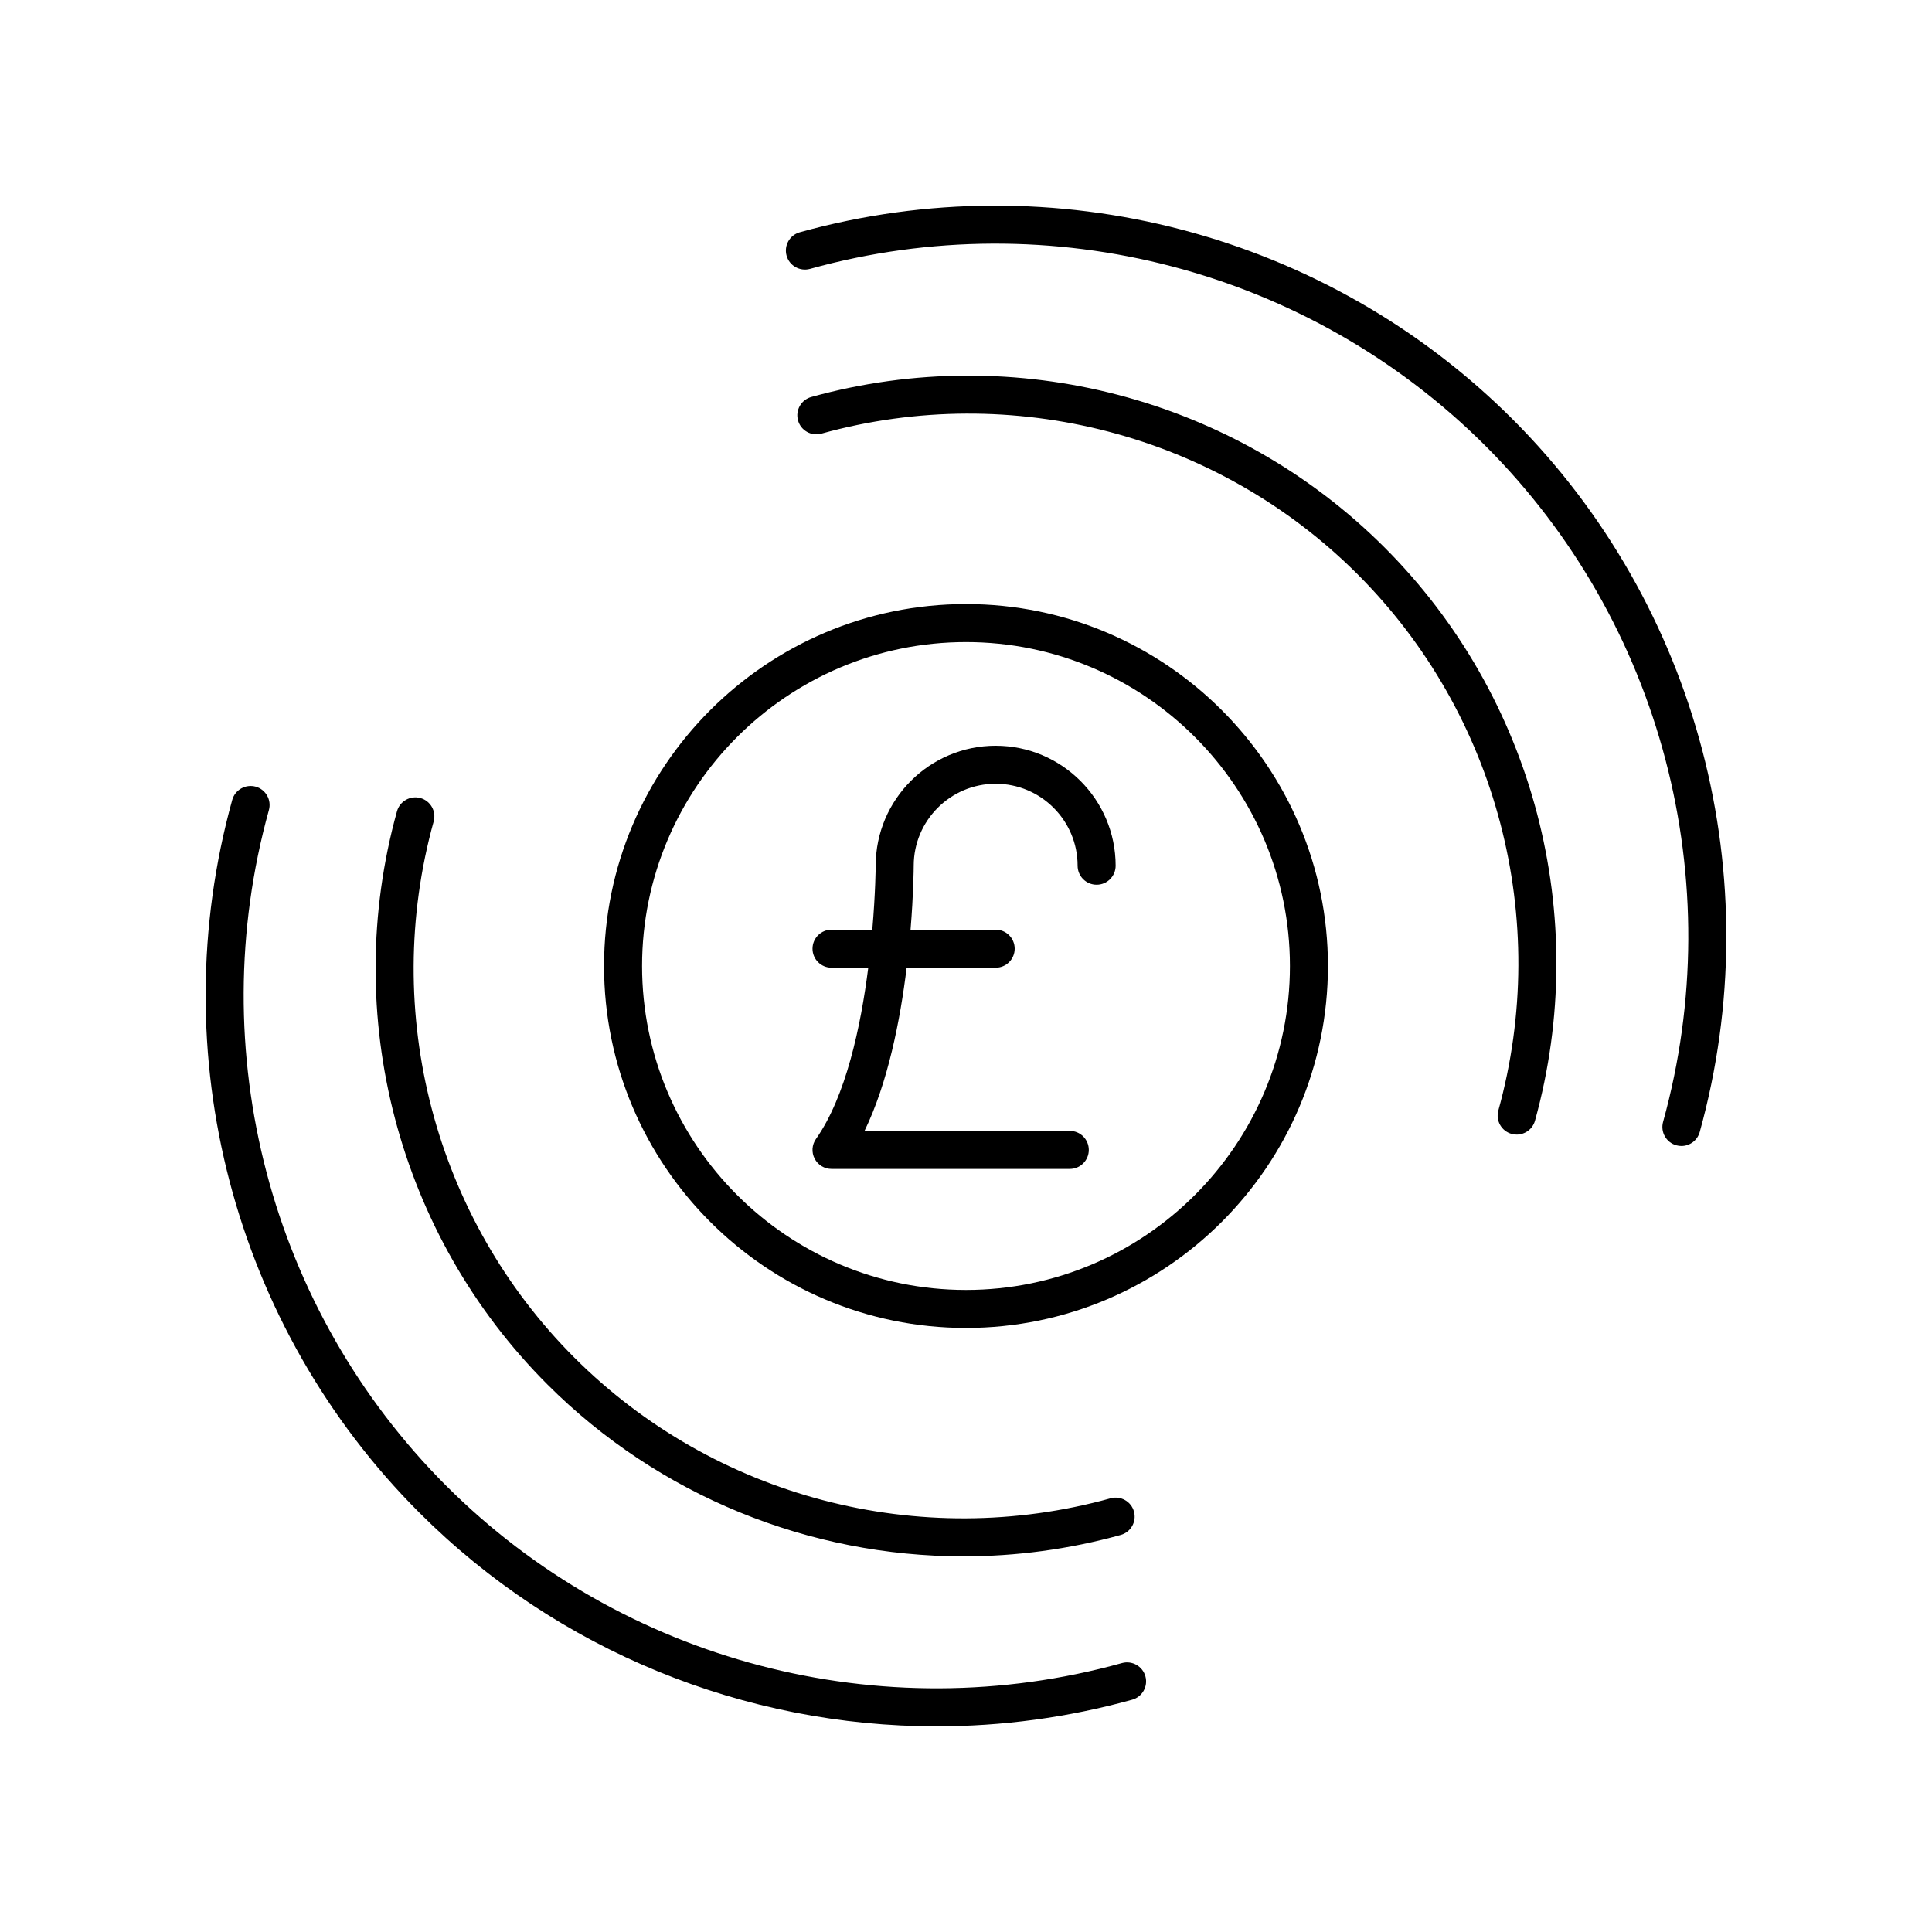 <?xml version="1.0" encoding="UTF-8"?>
<!-- The Best Svg Icon site in the world: iconSvg.co, Visit us! https://iconsvg.co -->
<svg fill="#000000" width="800px" height="800px" version="1.1" viewBox="144 144 512 512" xmlns="http://www.w3.org/2000/svg">
 <g>
  <path d="m358.99 249.21c-2.68 0.742-4.254 3.523-3.508 6.203 0.742 2.68 3.519 4.246 6.199 3.508 50.621-14.039 105.07 0.242 142.11 37.281 37.035 37.031 51.32 91.484 37.285 142.09-0.742 2.68 0.828 5.461 3.512 6.203 0.449 0.121 0.902 0.184 1.348 0.184 2.207 0 4.234-1.461 4.856-3.691 15-54.105-0.277-112.32-39.875-151.91-39.602-39.602-97.824-54.863-151.93-39.867z"/>
  <path d="m355.96 205.55c-2.68 0.742-4.254 3.523-3.508 6.203 0.742 2.676 3.516 4.234 6.199 3.508 63.801-17.707 132.41 0.305 179.09 46.98 46.676 46.676 64.68 115.29 46.992 179.07-0.746 2.68 0.828 5.461 3.508 6.203 0.449 0.121 0.902 0.184 1.348 0.184 2.207 0 4.234-1.461 4.852-3.691 18.66-67.277-0.336-139.66-49.574-188.89-49.238-49.242-121.62-68.234-188.91-49.566z"/>
  <path d="m255.41 355.49c-2.68-0.727-5.457 0.832-6.203 3.508-15.004 54.105 0.273 112.32 39.871 151.91 29.539 29.535 69.43 45.539 110.25 45.539 13.91 0 27.926-1.859 41.676-5.672 2.68-0.742 4.254-3.523 3.508-6.203-0.734-2.676-3.516-4.238-6.191-3.508-50.625 14.055-105.07-0.246-142.11-37.281-37.035-37.031-51.32-91.48-37.281-142.09 0.742-2.68-0.828-5.461-3.512-6.203z"/>
  <path d="m441.34 584.73c-63.785 17.711-132.41-0.305-179.09-46.984-46.672-46.672-64.68-115.29-46.988-179.07 0.742-2.68-0.828-5.461-3.512-6.203-2.68-0.723-5.457 0.832-6.203 3.508-18.656 67.277 0.34 139.66 49.578 188.89 36.727 36.727 86.328 56.629 137.08 56.629 17.297 0 34.727-2.312 51.828-7.055 2.68-0.742 4.254-3.523 3.508-6.203-0.742-2.68-3.512-4.242-6.199-3.512z"/>
  <path d="m400 304.08c-52.891 0-95.922 43.031-95.922 95.922s43.031 95.918 95.922 95.918 95.918-43.027 95.918-95.918-43.027-95.922-95.918-95.922zm0 181.77c-47.336 0-85.844-38.508-85.844-85.844-0.004-47.336 38.508-85.848 85.844-85.848 47.332 0 85.844 38.512 85.844 85.848 0 47.332-38.512 85.844-85.844 85.844z"/>
  <path d="m407.86 341.63c-17.531 0-31.793 14.262-31.793 31.777 0 0.188-0.051 7.156-0.895 16.969h-10.809c-2.781 0-5.039 2.254-5.039 5.039 0 2.785 2.254 5.039 5.039 5.039h9.734c-1.973 15.539-5.926 34.133-13.855 45.379-1.086 1.535-1.219 3.551-0.355 5.219 0.867 1.672 2.59 2.723 4.473 2.723h63.145c2.781 0 5.039-2.254 5.039-5.039s-2.254-5.039-5.039-5.039l-54.395-0.004c6.219-12.812 9.461-29.387 11.16-43.242h23.594c2.781 0 5.039-2.254 5.039-5.039s-2.254-5.039-5.039-5.039l-22.559 0.004c0.781-9.457 0.836-16.191 0.84-16.953 0-11.977 9.742-21.719 21.719-21.719 11.973 0 21.715 9.742 21.715 21.719 0 2.785 2.254 5.039 5.039 5.039 2.781 0 5.039-2.254 5.039-5.039-0.004-17.531-14.266-31.793-31.797-31.793z"/>
 </g>
</svg>